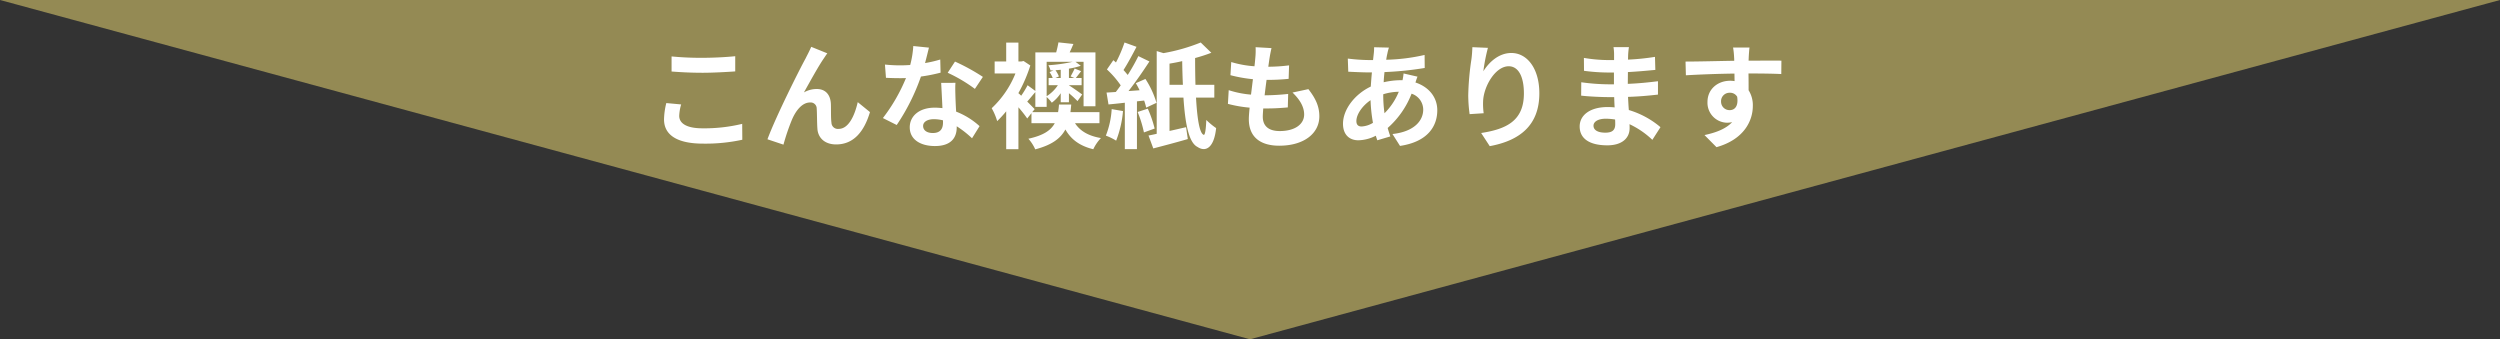 <svg xmlns="http://www.w3.org/2000/svg" width="700" height="95" viewBox="0 0 700 95">
  <rect x="0" y="0" width="700" height="95" fill="#333333" stroke="none"/>
  <g id="グループ_265" data-name="グループ 265" transform="translate(-459 -12849)">
    <path id="多角形_6" data-name="多角形 6" d="M350,0,700,95H0Z" transform="translate(1159 12944) rotate(180)" fill="#948a54"/>
    <path id="パス_279" data-name="パス 279" d="M7.04-18.976c2.592.192,5.344.352,8.672.352,3.008,0,6.944-.224,9.152-.384v-4.256c-2.432.256-6.048.448-9.184.448A83.053,83.053,0,0,1,7.04-23.2ZM5.568-10.144a20.383,20.383,0,0,0-.64,4.576c0,4.352,3.648,6.784,10.912,6.784A48.384,48.384,0,0,0,26.848.128L26.816-4.32A44.937,44.937,0,0,1,15.68-3.072c-4.576,0-6.5-1.472-6.5-3.488a13.148,13.148,0,0,1,.544-3.2Zm45.088-13.92-4.512-1.824c-.576,1.344-1.152,2.368-1.568,3.232C42.912-19.648,36.224-6.336,33.888,0l4.48,1.5a61.159,61.159,0,0,1,2.4-7.04c1.12-2.592,2.88-4.768,5.056-4.768a1.705,1.705,0,0,1,1.856,1.76c.1,1.28.064,3.872.192,5.568C48-.672,49.664,1.44,53.12,1.44c4.9,0,7.84-3.584,9.472-9.056L59.168-10.4c-.9,3.936-2.624,7.488-5.344,7.488A1.789,1.789,0,0,1,51.808-4.64c-.192-1.312-.1-3.872-.16-5.28-.128-2.624-1.568-4.16-3.936-4.16a7.212,7.212,0,0,0-3.616.96c1.568-2.784,3.968-7.2,5.536-9.472C49.984-23.1,50.336-23.68,50.656-24.064Zm43.552,6.592A57.021,57.021,0,0,0,86.4-21.76l-2.048,3.136a42.252,42.252,0,0,1,7.616,4.512ZM82.272-22.336a33.472,33.472,0,0,1-4.256.992c.448-1.7.832-3.3,1.088-4.32l-4.384-.448a26.982,26.982,0,0,1-.864,5.312c-.96.064-1.92.1-2.848.1a40.281,40.281,0,0,1-4.224-.224l.288,3.712c1.376.064,2.656.1,3.968.1.544,0,1.088,0,1.632-.032a48.351,48.351,0,0,1-6.464,11.2L70.08-4a58.5,58.5,0,0,0,6.784-13.568,46.439,46.439,0,0,0,5.5-1.088ZM83.04-4.7c0,1.7-.7,2.944-2.848,2.944-1.728,0-2.72-.8-2.72-1.984,0-1.12,1.184-1.888,3.008-1.888a11.215,11.215,0,0,1,2.56.32Zm-.512-11.1c.1,1.92.256,4.7.352,7.072-.672-.064-1.408-.128-2.144-.128-4.416,0-7.008,2.4-7.008,5.5,0,3.488,3.1,5.248,7.04,5.248,4.512,0,6.112-2.3,6.112-5.248v-.288a28.211,28.211,0,0,1,4.288,3.36L93.28-3.68a21.111,21.111,0,0,0-6.56-4.064c-.1-1.568-.16-3.1-.192-4-.032-1.408-.1-2.72,0-4.064ZM119.36-21.7a41.559,41.559,0,0,1-6.816.96,6.5,6.5,0,0,1,.608,1.472l.832-.032-1.12.48a7.656,7.656,0,0,1,.9,1.664h-1.152v2.016H115.2a10.242,10.242,0,0,1-3.136,3.072V-21.7ZM116-17.152h-1.5l.992-.448a7.24,7.24,0,0,0-.96-1.728c.48-.032.992-.1,1.472-.128Zm10.848,12.64v-3.1H118.72c.1-.672.16-1.376.224-2.112H115.52a21.185,21.185,0,0,1-.256,2.112h-7.232l.672-.832c-.352-.352-1.184-1.216-2.08-2.112.7-.768,1.472-1.76,2.272-2.656v4.128h3.168V-11.84a11.22,11.22,0,0,1,1.44,1.6A10.517,10.517,0,0,0,116-12.9v2.528h2.3V-12.9a30.457,30.457,0,0,1,2.4,2.208l1.312-1.856c-.608-.448-2.848-2.048-3.712-2.56v-.032h3.552v-2.016h-1.632c.416-.512.928-1.184,1.5-1.92l-1.824-.736c-.224.576-.768,1.536-1.12,2.208l1.056.448H118.3v-2.624a21.177,21.177,0,0,0,3.328-.8l-1.5-1.12H122.4V-9.248h3.328V-24.32H118.5c.352-.736.7-1.536,1.056-2.368l-4.192-.448a28.794,28.794,0,0,1-.64,2.816H108.9v10.784l-2.176-1.6a25.985,25.985,0,0,1-1.792,2.944,7.024,7.024,0,0,0-.768-.7v-.064a40.967,40.967,0,0,0,3.328-7.712L105.6-21.92l-.608.128h-.832v-5.28h-3.424v5.28H97.5v3.36h5.824A27.153,27.153,0,0,1,96.672-8.7a16.389,16.389,0,0,1,1.536,3.616,30.712,30.712,0,0,0,2.528-2.752V2.784h3.424V-8.96a35.276,35.276,0,0,1,2.464,3.136l1.184-1.5v2.816h6.528c-1.088,2.016-3.168,3.424-7.392,4.352a11.279,11.279,0,0,1,1.92,2.976c4.64-1.216,7.1-3.04,8.448-5.568,1.568,2.784,4,4.608,7.808,5.536a11.848,11.848,0,0,1,2.144-3.136c-3.488-.576-5.856-1.984-7.264-4.16Zm3.424-3.936a24.009,24.009,0,0,1-1.632,7.424A16.042,16.042,0,0,1,131.52.384,29.556,29.556,0,0,0,133.44-7.9Zm9.088-2.4a18.1,18.1,0,0,1,.576,1.984l2.88-1.344a25.176,25.176,0,0,0-3.1-6.688l-2.688,1.184c.352.608.736,1.28,1.056,1.984l-3.1.224c1.984-2.528,4.128-5.632,5.856-8.288l-3.1-1.5a54.45,54.45,0,0,1-2.976,5.28c-.352-.416-.736-.9-1.184-1.376,1.152-1.792,2.5-4.288,3.648-6.5l-3.36-1.216a39.288,39.288,0,0,1-2.4,5.6c-.256-.224-.48-.448-.736-.64l-1.792,2.592A26.05,26.05,0,0,1,132.8-15.1c-.448.64-.928,1.28-1.376,1.856-.928.064-1.824.128-2.592.16l.544,3.328c1.376-.128,2.944-.288,4.576-.48V2.752h3.392V-10.624Zm-1.824,3.2A31.966,31.966,0,0,1,139.3-1.92L142.3-3.008a32.987,32.987,0,0,0-1.92-5.568Zm8.928-7.616v-5.92c1.152-.192,2.368-.416,3.552-.7q.048,3.456.192,6.624Zm12.544,3.584v-3.584h-5.28c-.064-2.368-.1-4.928-.1-7.488a44.657,44.657,0,0,0,4.544-1.472L155.2-27.1a51.437,51.437,0,0,1-10.432,2.976L142.88-24.7V-1.536q-1.248.288-2.3.48L141.92,2.56c2.816-.736,6.368-1.664,9.664-2.624l-.48-3.328c-1.568.352-3.136.736-4.64,1.056V-11.68h3.9c.48,7.2,1.44,12.576,3.936,13.824,2.3,1.536,4.64.256,5.216-5.28a20.331,20.331,0,0,1-2.752-2.272c-.1,2.624-.352,4.32-.736,4.16-1.184-.448-1.824-4.672-2.144-10.432ZM180.9-13.088c2.048,1.952,3.264,4,3.264,6.144,0,2.624-2.432,4.64-6.848,4.64-3.136,0-4.736-1.44-4.736-4.032,0-.576.064-1.376.128-2.3h1.28c1.952,0,3.808-.128,5.6-.288l.1-3.776a62.862,62.862,0,0,1-6.368.384h-.224c.16-1.408.352-2.912.544-4.32a56.788,56.788,0,0,0,6.176-.288l.128-3.776a46.508,46.508,0,0,1-5.824.384c.16-1.024.256-1.856.352-2.4.128-.832.288-1.664.544-2.816l-4.448-.256a19.961,19.961,0,0,1-.064,2.816c-.064.7-.128,1.568-.256,2.528a29.374,29.374,0,0,1-6.5-1.184l-.224,3.68a39.61,39.61,0,0,0,6.3,1.12c-.192,1.44-.352,2.912-.544,4.32a26.977,26.977,0,0,1-6.24-1.248l-.224,3.84a35.535,35.535,0,0,0,6.08,1.056c-.128,1.312-.224,2.432-.224,3.2,0,5.28,3.52,7.456,8.512,7.456,6.944,0,11.232-3.456,11.232-8.224,0-2.688-.96-4.928-3.072-7.616Zm25.408.48a15.474,15.474,0,0,1,4.352-.7,18.113,18.113,0,0,1-4,6.016,36.951,36.951,0,0,1-.352-5.248Zm-6.048,9.024c-1.024,0-1.472-.544-1.472-1.536,0-1.792,1.6-4.224,3.968-5.824a44.172,44.172,0,0,0,.672,6.336A6.735,6.735,0,0,1,200.256-3.584ZM212-18.432a18.332,18.332,0,0,1-.288,1.888h-.544a21.31,21.31,0,0,0-4.736.576c.032-.96.128-1.92.224-2.848a92.076,92.076,0,0,0,11.264-1.152l-.032-3.648a52.852,52.852,0,0,1-10.752,1.344c.1-.608.192-1.184.32-1.7a12.31,12.31,0,0,1,.448-1.7l-4.16-.1a12.653,12.653,0,0,1-.1,1.888l-.192,1.7H202.24a52.033,52.033,0,0,1-5.856-.416l.128,3.68c1.472.064,3.936.192,5.6.192h1.024c-.128,1.28-.224,2.624-.32,3.968-4.416,2.08-7.776,6.368-7.776,10.4,0,3.232,1.952,4.64,4.288,4.64a11.153,11.153,0,0,0,4.9-1.28c.128.448.288.9.416,1.28L208.288-.8c-.256-.768-.512-1.536-.736-2.368a24.64,24.64,0,0,0,6.688-9.6A4.712,4.712,0,0,1,217.5-8.32c0,3.1-2.5,6.176-8.608,6.848l2.112,3.328C218.784.7,221.44-3.68,221.44-8.128c0-3.712-2.432-6.56-6.112-7.776.192-.608.416-1.28.576-1.632Zm19.264-7.36c-.032.9-.1,2.176-.256,3.328a76.851,76.851,0,0,0-.9,10.144,40.992,40.992,0,0,0,.384,5.28l3.936-.256a19.03,19.03,0,0,1-.16-3.36c.16-4.16,3.424-9.792,7.168-9.792,2.624,0,4.256,2.72,4.256,7.616,0,7.68-4.928,9.984-11.968,11.072l2.4,3.68C244.512.384,250.016-3.9,250.016-12.864c0-6.976-3.424-11.3-7.84-11.3-3.584,0-6.336,2.688-7.84,5.12a51.74,51.74,0,0,1,1.28-6.56Zm40,21.6c0,1.824-1.088,2.336-2.784,2.336-2.176,0-3.3-.768-3.3-1.952,0-1.088,1.216-1.952,3.456-1.952a16.98,16.98,0,0,1,2.592.224C271.264-4.992,271.264-4.544,271.264-4.192Zm12.672.8a24.511,24.511,0,0,0-8.864-4.8c-.1-1.216-.16-2.5-.224-3.68,3.072-.1,5.536-.32,8.384-.64v-3.744c-2.592.32-5.248.608-8.448.736l.032-3.3c3.04-.16,5.6-.416,7.68-.608l-.1-3.648a66.4,66.4,0,0,1-7.552.768l.032-1.248a21.174,21.174,0,0,1,.224-2.24h-4.32a12.685,12.685,0,0,1,.16,2.176v1.44h-1.568a41.949,41.949,0,0,1-6.88-.608l.032,3.616a52.77,52.77,0,0,0,6.88.48h1.5v3.3h-1.5a57.486,57.486,0,0,1-7.648-.576l-.032,3.744c2.112.256,5.76.416,7.616.416h1.632c.032.928.064,1.92.128,2.88a19.449,19.449,0,0,0-1.952-.1c-4.9,0-7.84,2.24-7.84,5.44,0,3.36,2.688,5.28,7.744,5.28,4.192,0,6.24-2.08,6.24-4.8,0-.32,0-.7-.032-1.12a24,24,0,0,1,6.4,4.384Zm16.96-7.136a2.366,2.366,0,0,1,2.432-2.5,2.26,2.26,0,0,1,2.08,1.12c.416,2.752-.768,3.744-2.08,3.744A2.355,2.355,0,0,1,300.9-10.528Zm16.9-11.488c-1.664-.032-5.984,0-9.184,0,0-.384.032-.7.032-.96.032-.512.128-2.208.224-2.72h-4.608a21.443,21.443,0,0,1,.288,2.752,8.127,8.127,0,0,1,.032.96c-4.256.064-10.016.224-13.632.224l.1,3.84c3.9-.224,8.8-.416,13.6-.48l.032,2.112a7.6,7.6,0,0,0-1.248-.1c-3.456,0-6.336,2.336-6.336,5.92A5.583,5.583,0,0,0,302.56-4.64,6.842,6.842,0,0,0,304-4.8c-1.76,1.888-4.544,2.944-7.744,3.616l3.36,3.392C307.36.032,309.792-5.216,309.792-9.344a7.814,7.814,0,0,0-1.184-4.384c0-1.376,0-3.1-.032-4.7,4.288,0,7.264.064,9.184.16Z" transform="translate(640 12888)" fill="#fff"/>
  </g>
</svg>

